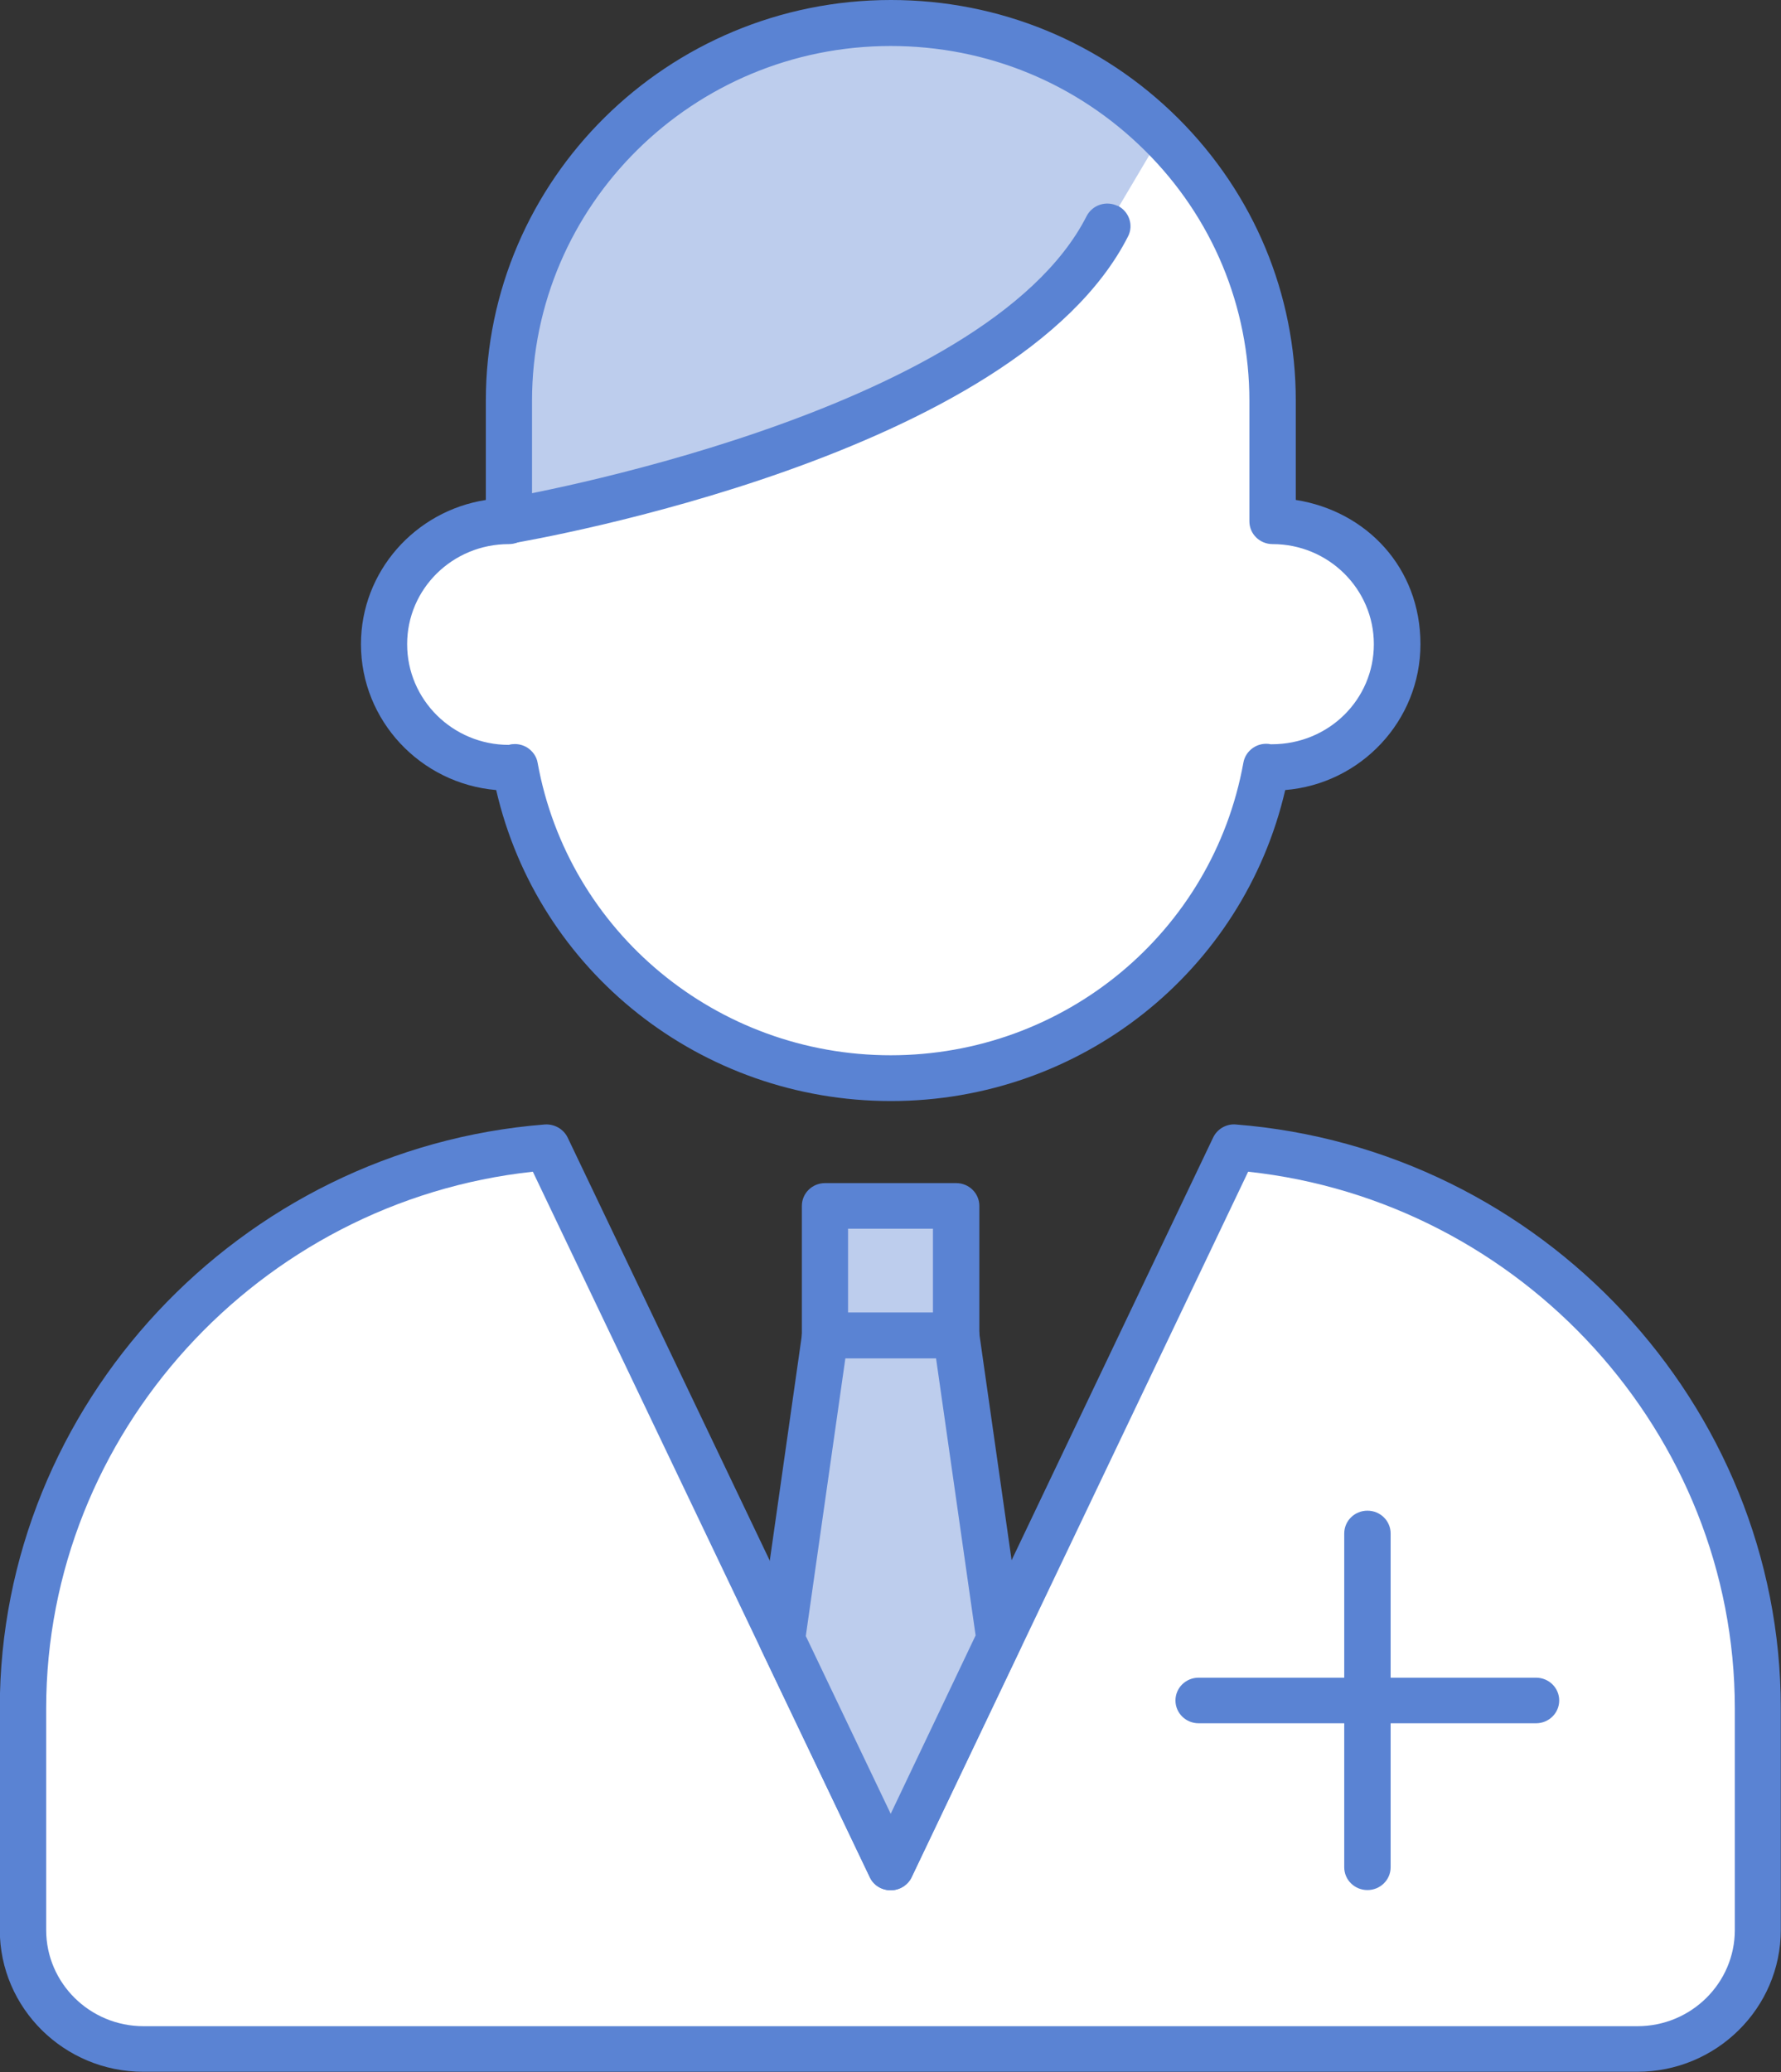 <?xml version="1.0" encoding="UTF-8"?><svg id="page" xmlns="http://www.w3.org/2000/svg" width="86" height="100" viewBox="0 0 86 100"><rect x="0" y="0" width="86" height="100" fill="#333333" stroke="none"/><defs><style>.cls-1{fill:#bdcded;}.cls-2{fill:#fff;}.cls-3{fill:#5a83d3;}</style></defs><path class="cls-2" d="M61.45,25.14v-5.81c0-5.01-2.03-9.54-5.36-12.85-3.35-3.33-7.97-5.39-13.08-5.39-10.18,0-18.44,8.17-18.44,18.23v5.81c-3.33,0-6.03,2.67-6.03,5.94s2.7,5.96,6.03,5.96c.09,0,.2-.02.29-.04,1.54,8.54,9.06,15.03,18.15,15.03s16.59-6.49,18.13-15.03c.11.02.2.04.31.04,3.3,0,6.01-2.67,6.01-5.96s-2.7-5.94-6.01-5.94Z"/><path class="cls-1" d="M24.57,19.34v5.81s23.69-3.97,28.89-14.22l2.63-4.44c-3.35-3.33-7.97-5.39-13.08-5.39-10.18,0-18.44,8.17-18.44,18.23Z"/><path class="cls-3" d="M53.97,9.94c-.56-.27-1.22-.05-1.5.49-4.89,9.62-27.86,13.59-28.09,13.62-.61.1-1.02.67-.91,1.27.09.54.56.92,1.1.92.06,0,.13,0,.19-.02.99-.17,24.32-4.2,29.71-14.81.28-.54.05-1.21-.5-1.48Z"/><path class="cls-3" d="M62.57,24.13v-4.79c0-5.14-2.02-9.98-5.68-13.63-3.7-3.68-8.63-5.71-13.87-5.71-10.78,0-19.56,8.67-19.56,19.34v4.79c-3.41.53-6.03,3.45-6.03,6.96,0,3.69,2.88,6.73,6.53,7.04,2.02,8.76,9.89,15.01,19.06,15.01s17.01-6.26,19.04-15.01c3.65-.3,6.53-3.34,6.53-7.04s-2.61-6.42-6.01-6.96ZM61.4,35.92h-.04c-.29-.06-.6,0-.85.17-.25.17-.42.43-.47.72-1.48,8.18-8.64,14.12-17.03,14.12s-15.57-5.94-17.05-14.12c-.05-.3-.24-.56-.5-.73-.18-.11-.39-.17-.6-.17-.1,0-.19.01-.29.04-2.71,0-4.91-2.18-4.91-4.86s2.2-4.83,4.91-4.83c.62,0,1.12-.49,1.12-1.1v-5.81c0-9.45,7.77-17.13,17.32-17.13,4.65,0,9.01,1.8,12.29,5.06,3.25,3.23,5.03,7.52,5.03,12.07v5.81c0,.61.5,1.1,1.12,1.1,2.7,0,4.89,2.17,4.89,4.83s-2.17,4.83-4.93,4.83Z"/><path class="cls-2" d="M59.6,55.37l-11.33,23.73-5.25,11.02-5.25-10.99-11.36-23.76c-14.14,1.11-25.29,12.79-25.29,27.07v10.7c0,3.18,2.6,5.75,5.81,5.75h72.14c3.22,0,5.81-2.57,5.81-5.75v-10.7c0-14.28-11.12-25.96-25.29-27.07Z"/><path class="cls-3" d="M59.68,54.27c-.45-.04-.9.21-1.1.63l-15.57,32.64-15.6-32.64c-.2-.41-.64-.66-1.1-.63-14.76,1.16-26.32,13.54-26.32,28.17v10.7c0,3.78,3.11,6.85,6.93,6.85h72.14c3.82,0,6.93-3.07,6.93-6.85v-10.7c0-14.64-11.56-27.01-26.32-28.17ZM83.77,93.15c0,2.56-2.11,4.64-4.7,4.64H6.93c-2.59,0-4.7-2.08-4.7-4.64v-10.7c0-13.24,10.26-24.47,23.5-25.9l16.27,34.05c.18.39.58.63,1.01.63s.83-.25,1.01-.63l16.25-34.05c13.24,1.43,23.5,12.66,23.5,25.9v10.7Z"/><rect class="cls-1" x="39.84" y="58.2" width="6.33" height="6.26"/><path class="cls-3" d="M46.17,57.1h-6.33c-.62,0-1.12.49-1.12,1.1v6.26c0,.61.5,1.1,1.12,1.1h6.33c.62,0,1.12-.49,1.12-1.1v-6.26c0-.61-.5-1.1-1.12-1.1ZM45.05,63.35h-4.1v-4.05h4.1v4.05Z"/><polygon class="cls-1" points="39.85 64.46 37.76 79.13 43.01 90.13 48.26 79.11 46.17 64.46 39.85 64.46"/><path class="cls-3" d="M46.17,63.35h-6.32c-.56,0-1.03.41-1.11.95l-2.09,14.68c-.03.21,0,.43.1.63l5.25,10.99c.18.39.58.63,1.01.63s.83-.25,1.01-.63l5.25-11.02c.09-.19.13-.41.1-.62l-2.09-14.65c-.08-.54-.55-.95-1.11-.95ZM43.01,87.54l-4.1-8.58,1.91-13.4h4.38l1.91,13.37-4.1,8.61Z"/><path class="cls-3" d="M74.17,80.97h-16.29c-.62,0-1.12.49-1.12,1.1s.5,1.1,1.12,1.1h16.29c.62,0,1.12-.49,1.12-1.1s-.5-1.1-1.12-1.1Z"/><path class="cls-3" d="M66.03,72.91c-.62,0-1.12.49-1.12,1.1v16.11c0,.61.5,1.1,1.12,1.1s1.12-.49,1.12-1.1v-16.11c0-.61-.5-1.1-1.12-1.1Z"/></svg>